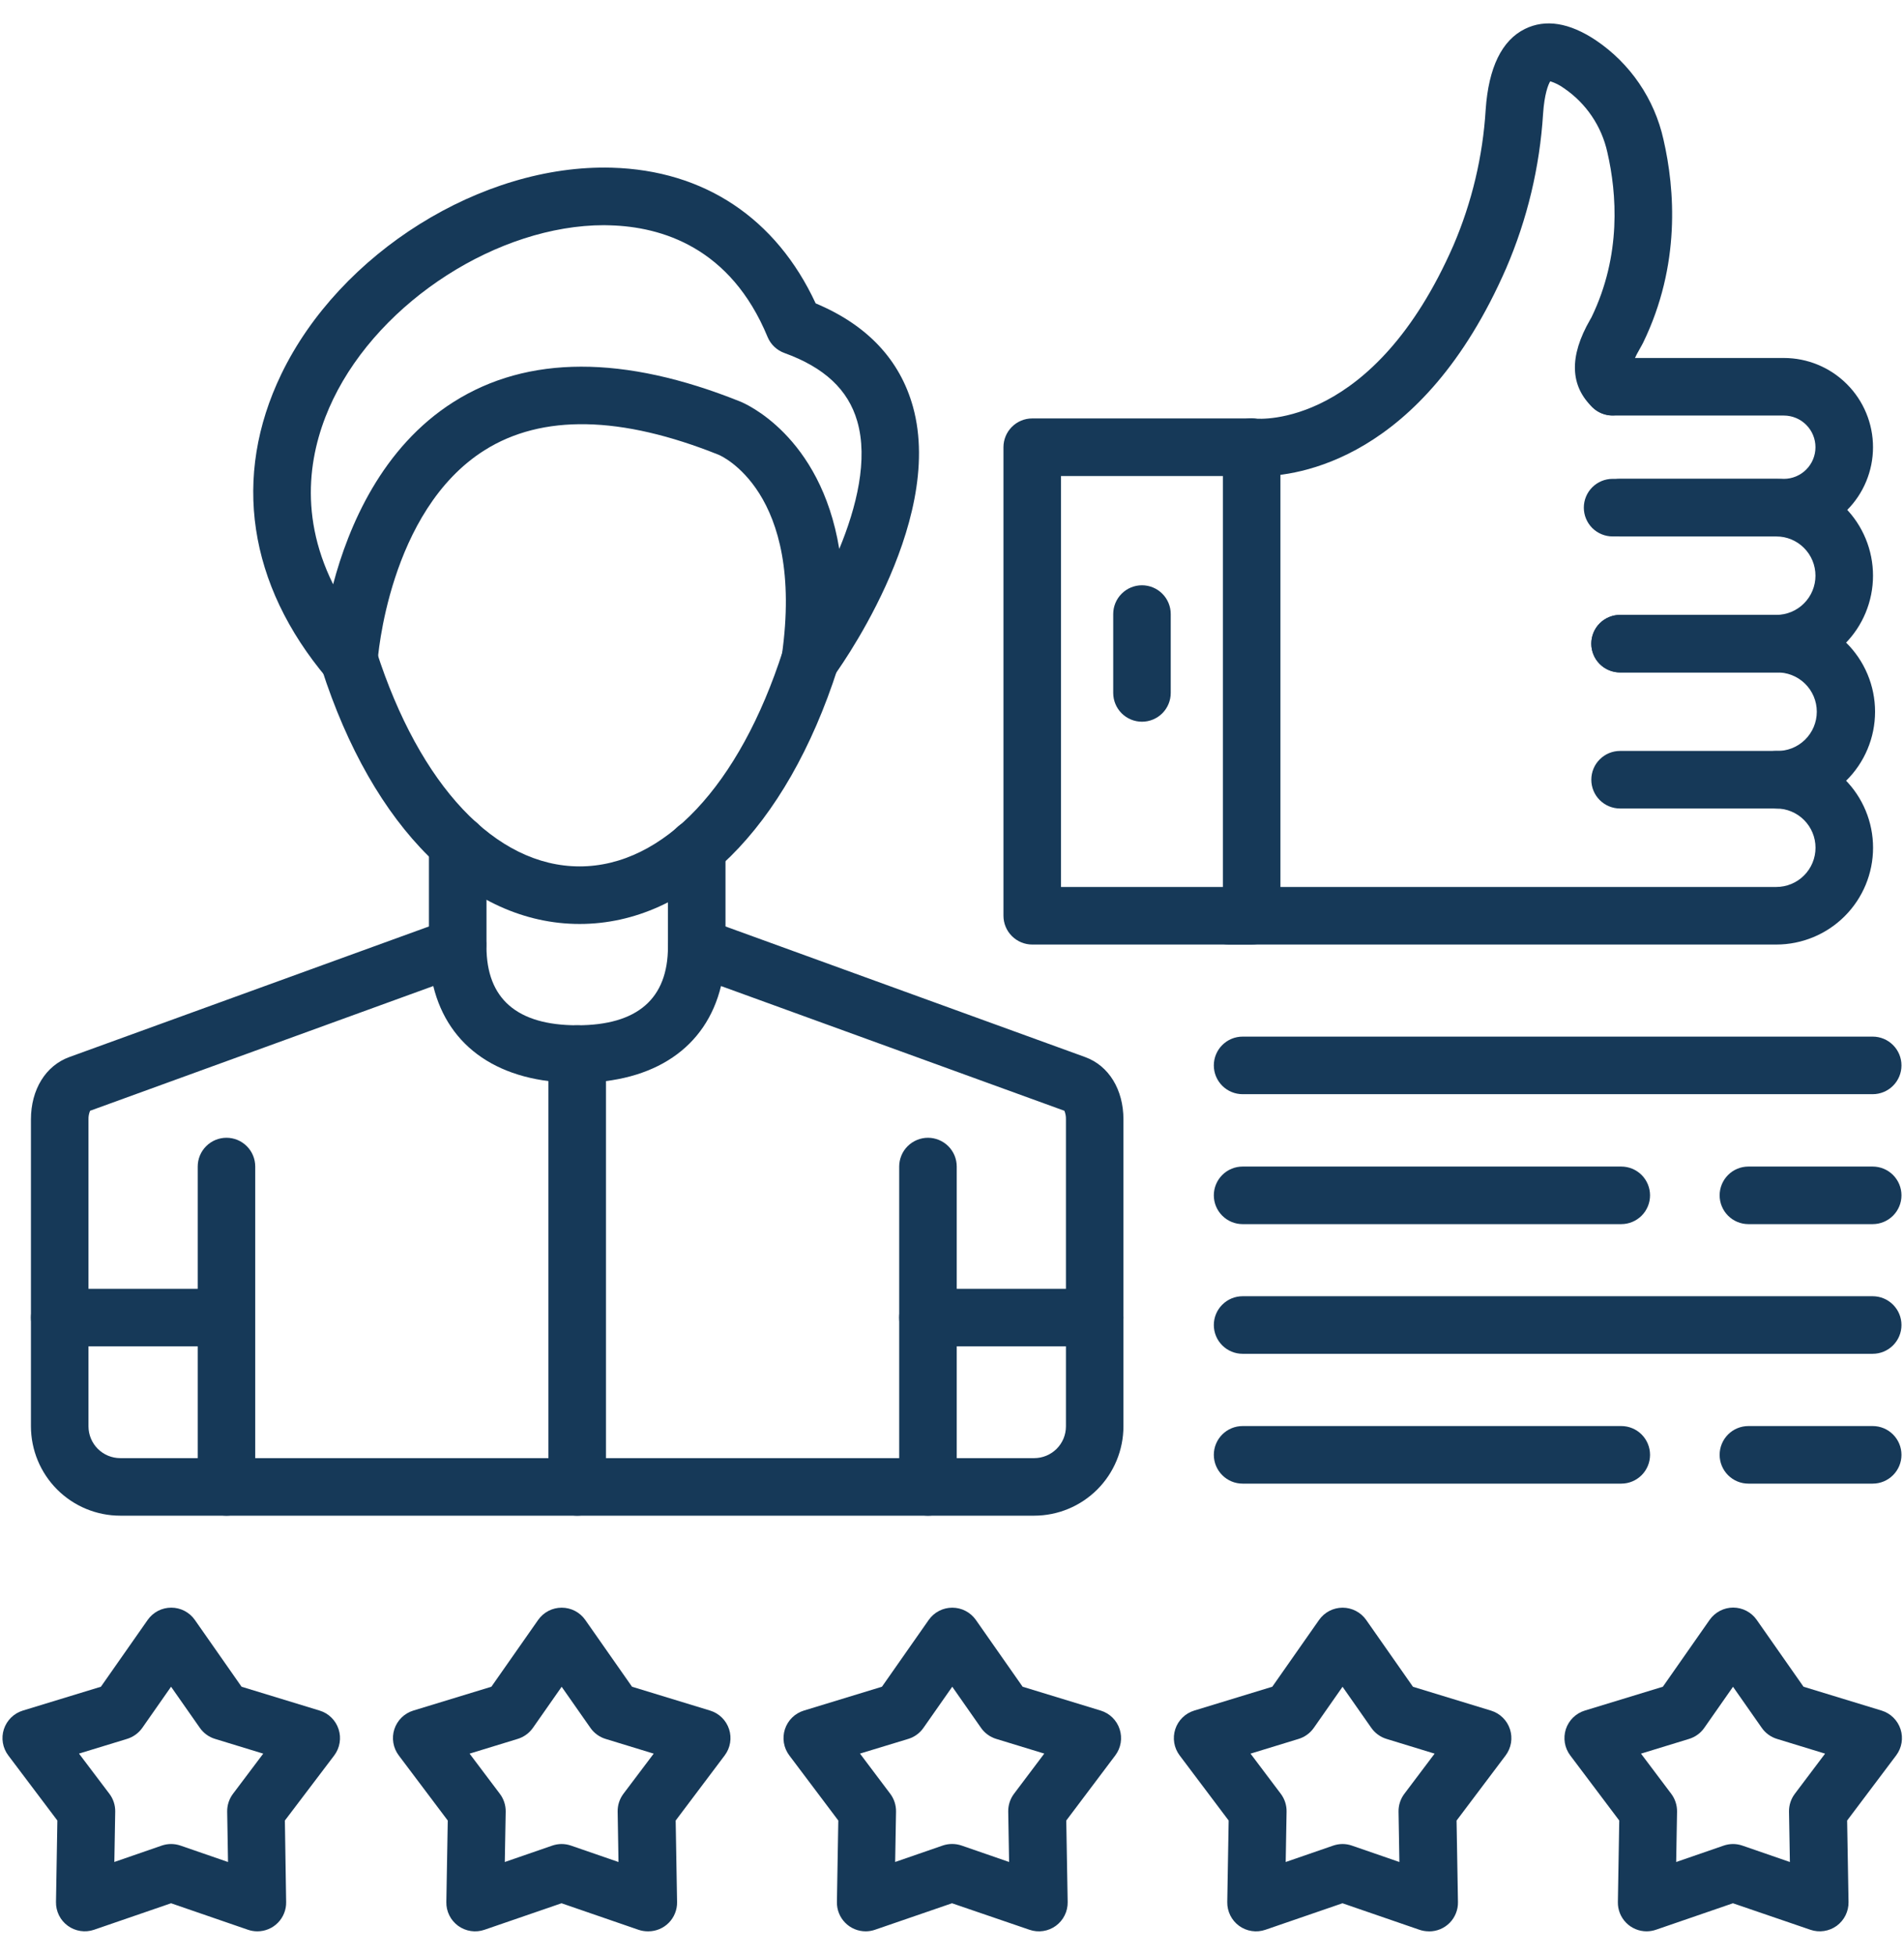 <svg width="76" height="78" viewBox="0 0 76 78" fill="none" xmlns="http://www.w3.org/2000/svg">
<path d="M41.281 60.477H4.8C3.855 60.477 2.949 60.101 2.281 59.433C1.613 58.765 1.237 57.859 1.235 56.914V44.665C1.235 43.474 1.823 42.521 2.766 42.178L17.878 36.692C18.051 36.629 18.237 36.608 18.42 36.633C18.603 36.657 18.778 36.725 18.929 36.831C19.08 36.937 19.204 37.077 19.289 37.241C19.374 37.405 19.418 37.587 19.418 37.771C19.418 39.853 20.637 40.91 23.039 40.91C25.441 40.91 26.662 39.853 26.662 37.771C26.662 37.587 26.706 37.405 26.791 37.241C26.877 37.077 27 36.937 27.151 36.831C27.302 36.725 27.477 36.657 27.66 36.633C27.843 36.608 28.029 36.629 28.202 36.692L43.314 42.178C44.258 42.521 44.843 43.474 44.843 44.665V56.914C44.842 57.858 44.467 58.764 43.799 59.432C43.131 60.1 42.226 60.476 41.281 60.477ZM3.596 44.321C3.55 44.429 3.528 44.547 3.532 44.665V56.914C3.533 57.25 3.666 57.572 3.904 57.81C4.142 58.047 4.464 58.181 4.8 58.181H41.281C41.448 58.181 41.612 58.148 41.766 58.084C41.92 58.02 42.059 57.927 42.177 57.81C42.295 57.692 42.388 57.552 42.452 57.399C42.515 57.245 42.548 57.08 42.548 56.914V44.665C42.552 44.547 42.531 44.43 42.486 44.321L28.78 39.344C28.186 41.791 26.134 43.207 23.038 43.207C19.942 43.207 17.893 41.791 17.295 39.344L3.596 44.321Z" fill="#163958"/>
<path d="M32.343 27.466C32.179 27.466 32.016 27.431 31.866 27.363C31.716 27.294 31.583 27.194 31.475 27.07C31.367 26.945 31.288 26.799 31.241 26.641C31.195 26.483 31.183 26.317 31.207 26.154C32.14 19.591 28.724 18.162 28.69 18.148C24.78 16.581 21.635 16.52 19.338 17.967C15.499 20.389 15.073 26.334 15.073 26.389C15.058 26.617 14.976 26.837 14.835 27.018C14.695 27.2 14.504 27.335 14.286 27.407C14.068 27.479 13.834 27.484 13.613 27.421C13.393 27.359 13.196 27.232 13.048 27.056C9.903 23.325 9.257 19.017 11.227 14.932C13.562 10.089 19.233 6.545 24.419 6.691C28.109 6.795 30.982 8.711 32.558 12.105C34.614 12.966 35.92 14.353 36.442 16.23C37.754 20.956 33.28 26.984 33.234 27.041C33.127 27.174 32.991 27.281 32.837 27.355C32.683 27.428 32.514 27.466 32.343 27.466ZM24.113 8.985C19.906 8.985 15.194 11.995 13.297 15.931C12.418 17.754 11.839 20.371 13.297 23.314C13.913 20.989 15.245 17.847 18.105 16.038C21.058 14.168 24.908 14.161 29.541 16.02C29.705 16.084 32.752 17.357 33.5 21.903C34.189 20.238 34.662 18.331 34.217 16.804C33.855 15.55 32.905 14.661 31.31 14.085C31.16 14.031 31.023 13.946 30.907 13.836C30.791 13.726 30.7 13.593 30.639 13.446C29.162 9.867 26.403 9.049 24.357 8.991L24.113 8.985Z" fill="#163958"/>
<path d="M23.136 36.867C18.738 36.867 14.886 33.054 12.835 26.666C12.789 26.522 12.771 26.371 12.784 26.221C12.796 26.07 12.838 25.924 12.907 25.79C12.976 25.656 13.07 25.536 13.185 25.439C13.3 25.341 13.434 25.267 13.577 25.221C13.721 25.175 13.872 25.158 14.022 25.17C14.173 25.182 14.319 25.224 14.453 25.293C14.587 25.362 14.707 25.457 14.804 25.572C14.902 25.687 14.976 25.82 15.022 25.964C16.753 31.356 19.789 34.57 23.136 34.57C26.483 34.57 29.52 31.353 31.251 25.964C31.297 25.82 31.371 25.687 31.468 25.572C31.566 25.457 31.685 25.362 31.819 25.293C31.953 25.224 32.1 25.182 32.25 25.17C32.401 25.158 32.552 25.175 32.695 25.221C32.839 25.267 32.972 25.341 33.087 25.439C33.202 25.536 33.297 25.656 33.366 25.79C33.435 25.924 33.477 26.07 33.489 26.221C33.501 26.371 33.484 26.522 33.438 26.666C31.387 33.056 27.535 36.867 23.136 36.867Z" fill="#163958"/>
<path d="M18.27 38.775C17.965 38.775 17.673 38.654 17.458 38.439C17.243 38.224 17.122 37.931 17.122 37.627V33.689C17.122 33.385 17.243 33.093 17.458 32.877C17.673 32.662 17.965 32.541 18.27 32.541C18.575 32.541 18.867 32.662 19.082 32.877C19.297 33.093 19.419 33.385 19.419 33.689V37.627C19.419 37.931 19.297 38.224 19.082 38.439C18.867 38.654 18.575 38.775 18.27 38.775Z" fill="#163958"/>
<path d="M27.81 39.153C27.506 39.153 27.213 39.032 26.998 38.816C26.783 38.601 26.662 38.309 26.662 38.004V33.85C26.662 33.545 26.783 33.253 26.998 33.038C27.213 32.823 27.506 32.702 27.81 32.702C28.115 32.702 28.407 32.823 28.622 33.038C28.837 33.253 28.959 33.545 28.959 33.85V38.004C28.959 38.309 28.837 38.601 28.622 38.816C28.407 39.032 28.115 39.153 27.81 39.153Z" fill="#163958"/>
<path d="M9.04 60.477C8.735 60.477 8.443 60.356 8.228 60.141C8.013 59.926 7.892 59.634 7.892 59.329V46.547C7.892 46.242 8.013 45.95 8.228 45.735C8.443 45.519 8.735 45.398 9.04 45.398C9.345 45.398 9.637 45.519 9.852 45.735C10.068 45.95 10.188 46.242 10.188 46.547V59.329C10.188 59.634 10.068 59.926 9.852 60.141C9.637 60.356 9.345 60.477 9.04 60.477Z" fill="#163958"/>
<path d="M37.041 60.477C36.736 60.477 36.444 60.356 36.228 60.141C36.013 59.926 35.892 59.634 35.892 59.329V46.547C35.892 46.396 35.922 46.247 35.98 46.107C36.037 45.968 36.122 45.841 36.228 45.735C36.335 45.628 36.462 45.544 36.601 45.486C36.74 45.428 36.89 45.398 37.041 45.398C37.191 45.398 37.341 45.428 37.48 45.486C37.619 45.544 37.746 45.628 37.853 45.735C37.959 45.841 38.044 45.968 38.102 46.107C38.159 46.247 38.189 46.396 38.189 46.547V59.329C38.189 59.634 38.068 59.926 37.853 60.141C37.637 60.356 37.345 60.477 37.041 60.477Z" fill="#163958"/>
<path d="M8.835 53.721H2.384C2.079 53.721 1.787 53.6 1.572 53.385C1.356 53.17 1.235 52.877 1.235 52.573C1.235 52.268 1.356 51.976 1.572 51.761C1.787 51.545 2.079 51.424 2.384 51.424H8.835C9.139 51.424 9.431 51.545 9.647 51.761C9.862 51.976 9.983 52.268 9.983 52.573C9.983 52.877 9.862 53.17 9.647 53.385C9.431 53.6 9.139 53.721 8.835 53.721Z" fill="#163958"/>
<path d="M43.695 53.721H37.041C36.736 53.721 36.444 53.6 36.228 53.385C36.013 53.17 35.892 52.877 35.892 52.573C35.892 52.268 36.013 51.976 36.228 51.761C36.444 51.545 36.736 51.424 37.041 51.424H43.695C43.999 51.424 44.292 51.545 44.507 51.761C44.722 51.976 44.843 52.268 44.843 52.573C44.843 52.877 44.722 53.17 44.507 53.385C44.292 53.6 43.999 53.721 43.695 53.721Z" fill="#163958"/>
<path d="M23.04 60.477C22.735 60.477 22.443 60.356 22.227 60.141C22.012 59.926 21.891 59.634 21.891 59.329V42.058C21.891 41.754 22.012 41.461 22.227 41.246C22.443 41.031 22.735 40.91 23.04 40.91C23.344 40.91 23.636 41.031 23.852 41.246C24.067 41.461 24.188 41.754 24.188 42.058V59.329C24.188 59.634 24.067 59.926 23.852 60.141C23.636 60.356 23.344 60.477 23.04 60.477Z" fill="#163958"/>
<path d="M71.203 21.404H64.368C64.064 21.404 63.772 21.283 63.556 21.068C63.341 20.852 63.22 20.56 63.22 20.256C63.22 19.951 63.341 19.659 63.556 19.444C63.772 19.228 64.064 19.107 64.368 19.107H71.203C71.538 19.107 71.859 18.974 72.096 18.737C72.333 18.5 72.466 18.179 72.466 17.844C72.466 17.509 72.333 17.188 72.096 16.951C71.859 16.714 71.538 16.581 71.203 16.581H64.368C64.064 16.581 63.772 16.46 63.556 16.244C63.341 16.029 63.22 15.737 63.22 15.432C63.22 15.128 63.341 14.836 63.556 14.62C63.772 14.405 64.064 14.284 64.368 14.284H71.203C72.147 14.284 73.053 14.659 73.72 15.327C74.388 15.994 74.763 16.9 74.763 17.844C74.763 18.788 74.388 19.694 73.72 20.361C73.053 21.029 72.147 21.404 71.203 21.404Z" fill="#163958"/>
<path d="M70.901 26.831H64.667C64.362 26.831 64.07 26.71 63.855 26.495C63.639 26.28 63.519 25.988 63.519 25.683C63.519 25.378 63.639 25.086 63.855 24.871C64.07 24.656 64.362 24.535 64.667 24.535H70.901C71.317 24.535 71.715 24.37 72.008 24.076C72.302 23.783 72.466 23.385 72.466 22.97C72.466 22.554 72.302 22.156 72.008 21.863C71.715 21.569 71.317 21.404 70.901 21.404H64.667C64.362 21.404 64.07 21.283 63.855 21.068C63.639 20.853 63.519 20.56 63.519 20.256C63.519 19.951 63.639 19.659 63.855 19.444C64.07 19.228 64.362 19.107 64.667 19.107H70.901C71.409 19.107 71.911 19.207 72.379 19.401C72.848 19.596 73.274 19.88 73.632 20.239C73.991 20.597 74.275 21.023 74.469 21.491C74.663 21.96 74.763 22.462 74.763 22.97C74.763 23.477 74.663 23.979 74.469 24.447C74.275 24.916 73.991 25.342 73.632 25.7C73.274 26.059 72.848 26.343 72.379 26.538C71.911 26.732 71.409 26.831 70.901 26.831Z" fill="#163958"/>
<path d="M70.901 32.26H64.667C64.362 32.26 64.07 32.139 63.855 31.924C63.639 31.709 63.519 31.416 63.519 31.112C63.519 30.807 63.639 30.515 63.855 30.3C64.07 30.084 64.362 29.963 64.667 29.963H70.901C71.111 29.97 71.32 29.935 71.516 29.859C71.712 29.784 71.891 29.669 72.042 29.523C72.193 29.377 72.313 29.202 72.395 29.009C72.477 28.815 72.519 28.608 72.519 28.398C72.519 28.187 72.477 27.98 72.395 27.786C72.313 27.593 72.193 27.418 72.042 27.272C71.891 27.126 71.712 27.011 71.516 26.936C71.32 26.86 71.111 26.825 70.901 26.831H64.667C64.362 26.831 64.07 26.71 63.855 26.495C63.639 26.28 63.519 25.988 63.519 25.683C63.519 25.378 63.639 25.086 63.855 24.871C64.07 24.656 64.362 24.535 64.667 24.535H70.901C71.415 24.524 71.926 24.616 72.404 24.805C72.882 24.995 73.317 25.278 73.685 25.637C74.052 25.997 74.344 26.427 74.543 26.901C74.742 27.375 74.845 27.883 74.845 28.398C74.845 28.912 74.742 29.421 74.543 29.894C74.344 30.368 74.052 30.798 73.685 31.157C73.317 31.517 72.882 31.8 72.404 31.989C71.926 32.179 71.415 32.271 70.901 32.26Z" fill="#163958"/>
<path d="M70.903 37.688H49.058C48.754 37.688 48.461 37.566 48.246 37.351C48.031 37.136 47.91 36.844 47.91 36.539C47.91 36.234 48.031 35.942 48.246 35.727C48.461 35.512 48.754 35.391 49.058 35.391H70.903C71.318 35.391 71.716 35.226 72.01 34.932C72.303 34.639 72.468 34.241 72.468 33.825C72.468 33.41 72.303 33.012 72.01 32.719C71.716 32.425 71.318 32.26 70.903 32.26C70.598 32.26 70.306 32.139 70.091 31.924C69.876 31.709 69.755 31.416 69.755 31.112C69.755 30.807 69.876 30.515 70.091 30.3C70.306 30.084 70.598 29.963 70.903 29.963C71.927 29.963 72.91 30.37 73.634 31.095C74.358 31.819 74.765 32.801 74.765 33.825C74.765 34.85 74.358 35.832 73.634 36.556C72.91 37.281 71.927 37.688 70.903 37.688Z" fill="#163958"/>
<path d="M49.962 37.688H41.203C40.898 37.688 40.606 37.566 40.391 37.351C40.175 37.136 40.054 36.844 40.054 36.539V17.844C40.054 17.54 40.175 17.247 40.391 17.032C40.606 16.817 40.898 16.696 41.203 16.696H49.962C50.267 16.696 50.559 16.817 50.774 17.032C50.989 17.247 51.11 17.54 51.11 17.844V36.539C51.11 36.844 50.989 37.136 50.774 37.351C50.559 37.566 50.267 37.688 49.962 37.688ZM42.351 35.391H48.813V18.993H42.351V35.391Z" fill="#163958"/>
<path d="M50.257 19.004C50.112 19.005 49.968 18.998 49.824 18.984C49.521 18.949 49.245 18.795 49.056 18.556C48.867 18.317 48.781 18.013 48.816 17.71C48.851 17.408 49.005 17.132 49.244 16.942C49.483 16.753 49.787 16.667 50.09 16.702C50.308 16.724 54.834 17.055 58.016 9.789C58.753 8.071 59.188 6.24 59.302 4.375C59.418 2.693 59.947 1.609 60.87 1.154C61.691 0.75 62.641 0.903 63.697 1.605C65.072 2.53 66.039 3.948 66.399 5.566C66.857 7.554 67.088 10.575 65.592 13.664C65.564 13.723 65.518 13.805 65.462 13.903C65.264 14.246 65.162 14.481 65.16 14.599C65.378 14.809 65.504 15.096 65.512 15.398C65.519 15.7 65.407 15.993 65.2 16.213C64.992 16.435 64.705 16.564 64.401 16.575C64.098 16.585 63.803 16.474 63.581 16.267C62.663 15.403 62.626 14.222 63.472 12.755C63.495 12.716 63.515 12.683 63.528 12.656C64.729 10.176 64.535 7.71 64.16 6.081C63.931 5.036 63.31 4.118 62.424 3.518C62.259 3.397 62.075 3.305 61.879 3.244C61.794 3.382 61.646 3.764 61.594 4.534C61.461 6.662 60.962 8.752 60.117 10.711C56.756 18.394 51.758 19.004 50.257 19.004Z" fill="#163958"/>
<path d="M45.583 28.797C45.278 28.797 44.986 28.676 44.771 28.461C44.556 28.245 44.435 27.953 44.435 27.648V24.502C44.435 24.197 44.556 23.905 44.771 23.69C44.986 23.474 45.278 23.353 45.583 23.353C45.888 23.353 46.18 23.474 46.395 23.69C46.61 23.905 46.731 24.197 46.731 24.502V27.648C46.731 27.953 46.61 28.245 46.395 28.461C46.18 28.676 45.888 28.797 45.583 28.797Z" fill="#163958"/>
<path d="M10.274 77.062C10.146 77.062 10.02 77.041 9.9 77L6.828 75.942L3.752 77C3.578 77.059 3.392 77.076 3.21 77.048C3.028 77.02 2.855 76.949 2.707 76.841C2.558 76.733 2.437 76.59 2.355 76.425C2.273 76.26 2.232 76.078 2.235 75.894L2.29 72.641L0.33 70.042C0.219 69.895 0.145 69.723 0.115 69.541C0.084 69.359 0.098 69.172 0.155 68.997C0.212 68.822 0.311 68.663 0.442 68.533C0.574 68.404 0.734 68.308 0.911 68.254L4.028 67.302L5.895 64.636C6.001 64.485 6.141 64.362 6.305 64.276C6.469 64.191 6.651 64.147 6.836 64.147C7.02 64.147 7.202 64.191 7.366 64.276C7.53 64.362 7.671 64.485 7.777 64.636L9.642 67.302L12.759 68.254C12.936 68.308 13.097 68.403 13.228 68.533C13.36 68.662 13.458 68.821 13.515 68.997C13.573 69.172 13.587 69.359 13.556 69.541C13.526 69.723 13.453 69.895 13.342 70.042L11.371 72.641L11.422 75.894C11.425 76.047 11.397 76.198 11.34 76.34C11.284 76.481 11.2 76.61 11.093 76.719C10.986 76.828 10.858 76.914 10.718 76.973C10.577 77.032 10.426 77.062 10.274 77.062ZM6.828 73.578C6.956 73.578 7.082 73.599 7.202 73.64L9.102 74.296L9.068 72.287C9.064 72.031 9.145 71.781 9.299 71.576L10.507 69.972L8.585 69.384C8.339 69.31 8.124 69.154 7.977 68.943L6.828 67.302L5.68 68.943C5.532 69.153 5.319 69.307 5.074 69.383L3.153 69.97L4.367 71.575C4.522 71.779 4.603 72.029 4.599 72.285L4.564 74.295L6.464 73.638C6.581 73.599 6.704 73.578 6.828 73.578Z" fill="#163958"/>
<path d="M25.86 77.062C25.732 77.062 25.606 77.041 25.485 77L22.414 75.942L19.338 77C19.163 77.06 18.977 77.078 18.794 77.05C18.612 77.023 18.438 76.952 18.289 76.844C18.14 76.735 18.018 76.592 17.936 76.427C17.854 76.262 17.812 76.079 17.816 75.894L17.873 72.641L15.916 70.042C15.805 69.895 15.731 69.723 15.701 69.541C15.67 69.359 15.684 69.172 15.741 68.997C15.798 68.822 15.897 68.663 16.028 68.533C16.16 68.404 16.32 68.308 16.497 68.254L19.614 67.302L21.481 64.636C21.587 64.485 21.727 64.362 21.891 64.277C22.055 64.192 22.236 64.148 22.421 64.148C22.605 64.148 22.787 64.192 22.951 64.277C23.114 64.362 23.255 64.485 23.361 64.636L25.228 67.302L28.345 68.254C28.522 68.308 28.682 68.403 28.814 68.533C28.946 68.662 29.044 68.821 29.102 68.997C29.159 69.172 29.173 69.359 29.142 69.541C29.112 69.723 29.038 69.895 28.927 70.042L26.97 72.641L27.026 75.894C27.029 76.047 27.001 76.198 26.944 76.34C26.888 76.481 26.804 76.61 26.697 76.719C26.59 76.828 26.462 76.914 26.322 76.973C26.181 77.032 26.03 77.062 25.878 77.062H25.86ZM22.414 73.578C22.541 73.578 22.668 73.599 22.788 73.64L24.688 74.296L24.654 72.287C24.649 72.031 24.73 71.781 24.883 71.576L26.093 69.972L24.171 69.384C23.927 69.309 23.714 69.154 23.568 68.945L22.419 67.304L21.271 68.945C21.123 69.154 20.91 69.309 20.665 69.384L18.744 69.972L19.953 71.576C20.108 71.781 20.189 72.031 20.185 72.287L20.149 74.296L22.048 73.64C22.166 73.6 22.29 73.579 22.414 73.578Z" fill="#163958"/>
<path d="M34.555 77.062C34.402 77.062 34.251 77.032 34.111 76.973C33.97 76.914 33.843 76.828 33.736 76.719C33.629 76.61 33.544 76.481 33.488 76.34C33.431 76.198 33.404 76.047 33.406 75.894L33.462 72.641L31.505 70.042C31.394 69.895 31.32 69.723 31.29 69.541C31.26 69.359 31.274 69.172 31.331 68.997C31.388 68.821 31.487 68.662 31.618 68.533C31.75 68.403 31.911 68.308 32.087 68.254L35.204 67.302L37.071 64.636C37.177 64.485 37.318 64.362 37.482 64.277C37.645 64.192 37.827 64.148 38.011 64.148C38.196 64.148 38.378 64.192 38.541 64.277C38.705 64.362 38.846 64.485 38.952 64.636L40.819 67.302L43.936 68.254C44.112 68.308 44.273 68.403 44.405 68.533C44.536 68.662 44.635 68.821 44.692 68.997C44.749 69.172 44.763 69.359 44.733 69.541C44.703 69.723 44.629 69.895 44.518 70.042L42.561 72.641L42.617 75.894C42.62 76.079 42.579 76.262 42.496 76.427C42.414 76.592 42.293 76.735 42.143 76.844C41.994 76.952 41.821 77.023 41.638 77.05C41.455 77.078 41.269 77.06 41.094 77L38 75.942L34.924 77C34.805 77.041 34.68 77.062 34.555 77.062ZM34.327 69.97L35.536 71.575C35.689 71.779 35.77 72.029 35.766 72.285L35.731 74.295L37.631 73.638C37.873 73.556 38.136 73.556 38.379 73.638L40.279 74.295L40.244 72.285C40.24 72.029 40.321 71.779 40.474 71.575L41.683 69.97L39.762 69.383C39.517 69.308 39.305 69.153 39.158 68.943L38.01 67.302L36.861 68.943C36.715 69.153 36.502 69.308 36.258 69.383L34.327 69.97Z" fill="#163958"/>
<path d="M57.031 77.062C56.905 77.062 56.779 77.041 56.659 77L53.586 75.942L50.51 77C50.335 77.06 50.149 77.078 49.966 77.05C49.783 77.023 49.61 76.952 49.461 76.844C49.311 76.735 49.19 76.592 49.108 76.427C49.026 76.262 48.984 76.079 48.987 75.894L49.043 72.641L47.086 70.042C46.975 69.895 46.901 69.723 46.871 69.541C46.841 69.359 46.855 69.172 46.912 68.997C46.969 68.821 47.068 68.662 47.199 68.533C47.331 68.403 47.492 68.308 47.668 68.254L50.785 67.302L52.651 64.638C52.757 64.487 52.898 64.363 53.061 64.278C53.225 64.193 53.407 64.148 53.592 64.148C53.776 64.148 53.958 64.193 54.122 64.278C54.286 64.363 54.427 64.487 54.533 64.638L56.4 67.304L59.517 68.256C59.693 68.31 59.854 68.406 59.985 68.535C60.117 68.664 60.215 68.823 60.272 68.999C60.329 69.174 60.343 69.361 60.313 69.543C60.282 69.725 60.209 69.897 60.098 70.044L58.14 72.643L58.196 75.896C58.199 76.049 58.171 76.2 58.114 76.341C58.058 76.483 57.974 76.612 57.867 76.721C57.76 76.83 57.632 76.916 57.492 76.975C57.351 77.034 57.2 77.064 57.048 77.064L57.031 77.062ZM53.586 73.578C53.713 73.578 53.839 73.599 53.958 73.64L55.858 74.296L55.824 72.287C55.82 72.031 55.901 71.781 56.055 71.576L57.264 69.972L55.343 69.384C55.098 69.309 54.885 69.154 54.738 68.945L53.589 67.304L52.441 68.945C52.294 69.154 52.082 69.309 51.837 69.384L49.916 69.972L51.125 71.576C51.279 71.781 51.36 72.032 51.355 72.288L51.32 74.296L53.22 73.64C53.338 73.6 53.462 73.579 53.586 73.578Z" fill="#163958"/>
<path d="M65.727 77.062C65.574 77.062 65.423 77.032 65.283 76.973C65.142 76.914 65.015 76.828 64.908 76.719C64.801 76.611 64.717 76.481 64.66 76.34C64.604 76.198 64.576 76.047 64.579 75.894L64.634 72.641L62.677 70.042C62.566 69.895 62.492 69.723 62.462 69.541C62.432 69.359 62.446 69.172 62.502 68.997C62.559 68.822 62.658 68.663 62.789 68.533C62.921 68.404 63.081 68.308 63.258 68.254L66.375 67.302L68.24 64.636C68.346 64.485 68.487 64.361 68.651 64.275C68.815 64.189 68.997 64.144 69.182 64.144C69.367 64.145 69.549 64.189 69.712 64.275C69.876 64.361 70.017 64.485 70.122 64.636L71.989 67.302L75.106 68.254C75.283 68.308 75.443 68.404 75.575 68.533C75.706 68.663 75.805 68.822 75.862 68.997C75.919 69.172 75.933 69.359 75.902 69.541C75.872 69.723 75.798 69.895 75.687 70.042L73.73 72.641L73.786 75.894C73.789 76.079 73.747 76.261 73.665 76.426C73.583 76.591 73.462 76.734 73.313 76.843C73.163 76.951 72.99 77.022 72.808 77.049C72.626 77.077 72.439 77.06 72.265 77L69.172 75.942L66.096 77C65.977 77.04 65.853 77.061 65.727 77.062ZM69.172 73.578C69.299 73.578 69.425 73.599 69.545 73.64L71.445 74.296L71.41 72.287C71.406 72.031 71.487 71.781 71.641 71.576L72.85 69.972L70.929 69.384C70.684 69.309 70.471 69.155 70.324 68.945L69.175 67.304L68.027 68.945C67.88 69.155 67.667 69.309 67.422 69.384L65.502 69.972L66.71 71.576C66.864 71.781 66.945 72.032 66.941 72.288L66.906 74.296L68.806 73.64C68.924 73.6 69.048 73.579 69.172 73.578Z" fill="#163958"/>
<path d="M64.715 59.198H49.6C49.295 59.198 49.003 59.077 48.788 58.861C48.572 58.646 48.451 58.354 48.451 58.049C48.451 57.745 48.572 57.453 48.788 57.237C49.003 57.022 49.295 56.901 49.6 56.901H64.715C65.019 56.901 65.311 57.022 65.527 57.237C65.742 57.453 65.863 57.745 65.863 58.049C65.863 58.354 65.742 58.646 65.527 58.861C65.311 59.077 65.019 59.198 64.715 59.198Z" fill="#163958"/>
<path d="M74.75 54.018H49.6C49.295 54.018 49.003 53.897 48.788 53.682C48.572 53.467 48.451 53.174 48.451 52.87C48.451 52.565 48.572 52.273 48.788 52.058C49.003 51.842 49.295 51.721 49.6 51.721H74.75C75.055 51.721 75.347 51.842 75.562 52.058C75.778 52.273 75.899 52.565 75.899 52.87C75.899 53.174 75.778 53.467 75.562 53.682C75.347 53.897 75.055 54.018 74.75 54.018Z" fill="#163958"/>
<path d="M64.715 48.844H49.6C49.295 48.844 49.003 48.723 48.788 48.507C48.572 48.292 48.451 48 48.451 47.695C48.451 47.391 48.572 47.099 48.788 46.883C49.003 46.668 49.295 46.547 49.6 46.547H64.715C65.019 46.547 65.311 46.668 65.527 46.883C65.742 47.099 65.863 47.391 65.863 47.695C65.863 48 65.742 48.292 65.527 48.507C65.311 48.723 65.019 48.844 64.715 48.844Z" fill="#163958"/>
<path d="M74.75 43.659H49.6C49.295 43.659 49.003 43.538 48.788 43.323C48.572 43.108 48.451 42.816 48.451 42.511C48.451 42.206 48.572 41.914 48.788 41.699C49.003 41.483 49.295 41.362 49.6 41.362H74.75C75.055 41.362 75.347 41.483 75.562 41.699C75.778 41.914 75.899 42.206 75.899 42.511C75.899 42.816 75.778 43.108 75.562 43.323C75.347 43.538 75.055 43.659 74.75 43.659Z" fill="#163958"/>
<path d="M74.75 59.198H69.789C69.484 59.198 69.192 59.077 68.977 58.861C68.762 58.646 68.641 58.354 68.641 58.049C68.641 57.745 68.762 57.453 68.977 57.237C69.192 57.022 69.484 56.901 69.789 56.901H74.75C75.055 56.901 75.347 57.022 75.562 57.237C75.778 57.453 75.899 57.745 75.899 58.049C75.899 58.354 75.778 58.646 75.562 58.861C75.347 59.077 75.055 59.198 74.75 59.198Z" fill="#163958"/>
<path d="M74.75 48.844H69.789C69.484 48.844 69.192 48.723 68.977 48.507C68.762 48.292 68.641 48 68.641 47.695C68.641 47.391 68.762 47.099 68.977 46.883C69.192 46.668 69.484 46.547 69.789 46.547H74.75C75.055 46.547 75.347 46.668 75.562 46.883C75.778 47.099 75.899 47.391 75.899 47.695C75.899 48 75.778 48.292 75.562 48.507C75.347 48.723 75.055 48.844 74.75 48.844Z" fill="#163958"/>
</svg>
